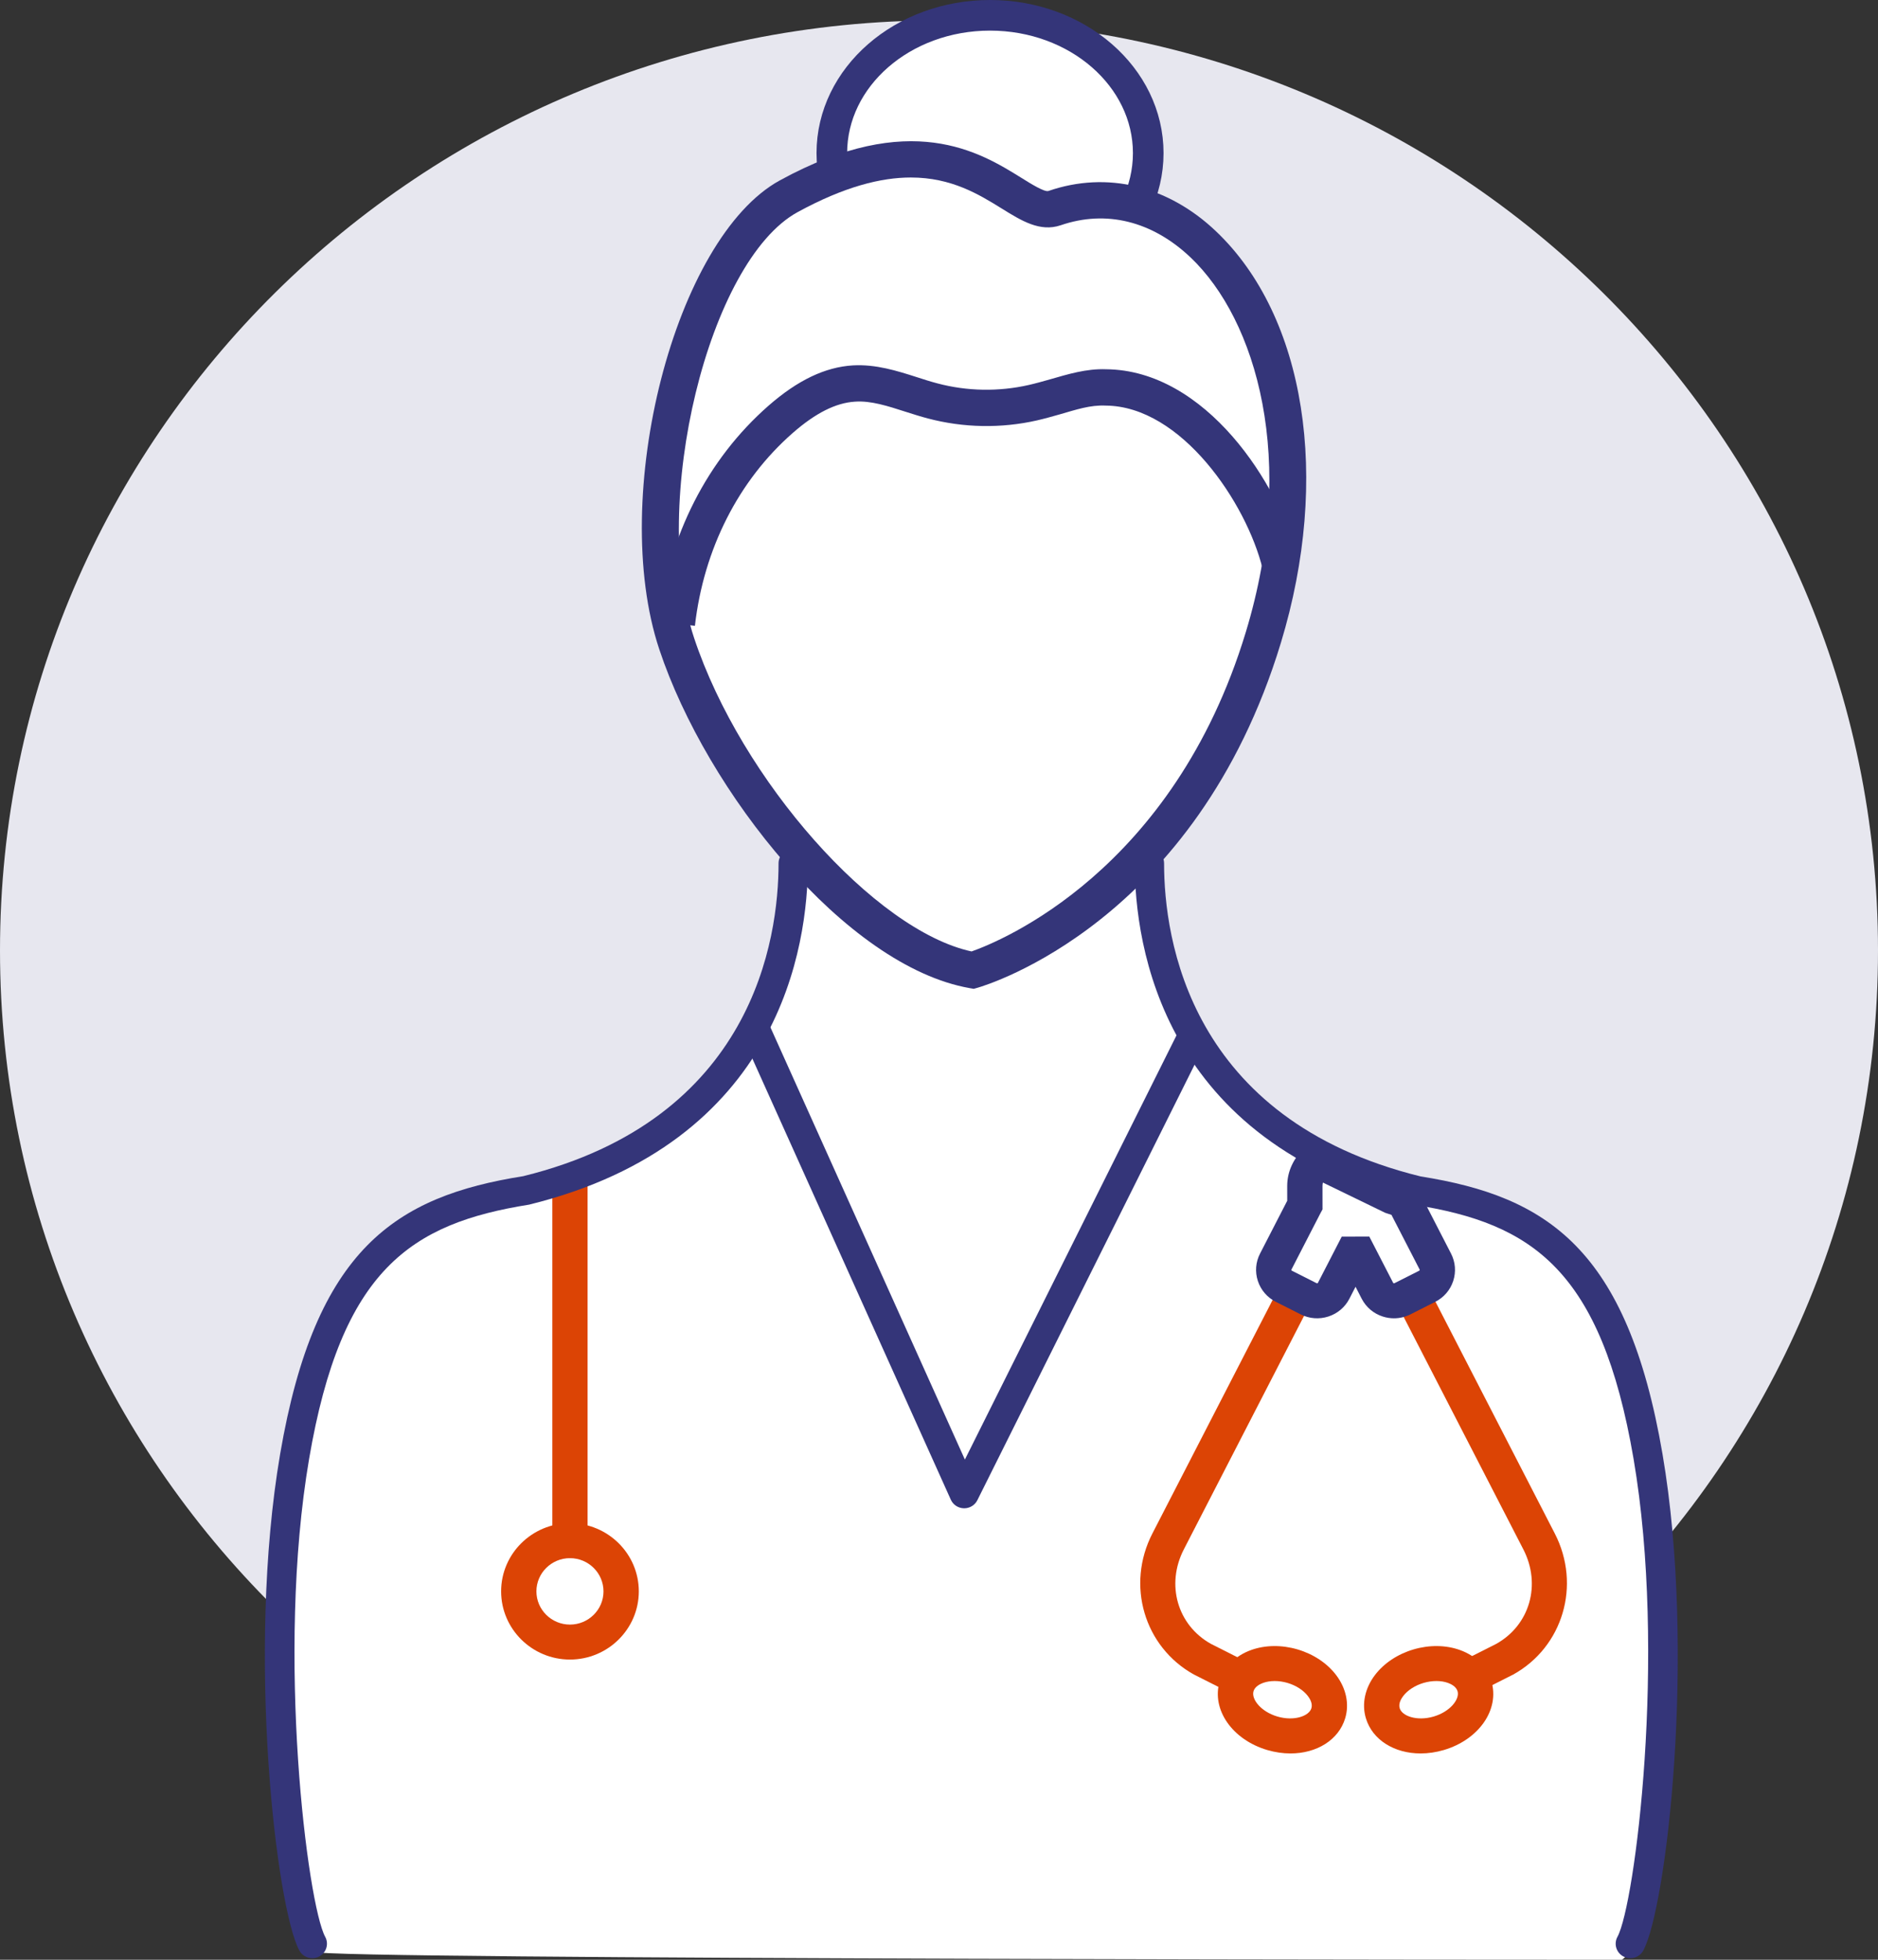 <?xml version="1.0" encoding="UTF-8"?>
<svg width="92px" height="96px" viewBox="0 0 92 96" version="1.1" xmlns="http://www.w3.org/2000/svg" xmlns:xlink="http://www.w3.org/1999/xlink">
    <rect x="0" y="0" width="92" height="96" fill="#333333" stroke="none"/>
    <title>icon/patient/doctor</title>
    <g id="icon/patient/doctor" stroke="none" stroke-width="1" fill="none" fill-rule="evenodd">
        <path d="M46,1 L46,1 C71.405,1 92,21.397 92,46.557 C92,71.717 71.405,92.114 46,92.114 C20.595,92.114 0,71.717 0,46.557 C0,21.397 20.595,1 46,1" id="Fill-1" fill="#E7E7EF"></path>
        <path d="M39.137,41.959 C39.137,42.068 39.135,42.178 39.134,42.29 C39.099,44.105 38.79,46.308 38.356,47.525 C37.895,48.819 36.648,51.326 36.184,51.937 C35.721,52.549 34.18,54.327 33.149,55.052 C32.117,55.775 27.516,58.037 26.025,58.318 C24.534,58.6 22.112,59.071 20.817,59.961 C19.522,60.849 17.885,62.35 17.249,63.551 C16.614,64.753 16.01,66.041 15.687,67.171 C15.362,68.302 14.821,70.518 14.601,72.012 C14.383,73.505 13.614,77.053 13.701,78.611 C13.789,80.168 13.671,83.529 13.711,85.011 C13.75,86.495 13.93,90.844 14.376,92.44 C14.82,94.036 15.158,95.225 15.419,95.612 C15.681,96 79.451,96 79.451,96 C79.451,96 79.914,95.753 80.365,94.605 C80.817,93.458 81.227,91.826 81.354,90.74 C81.481,89.652 81.797,86.431 81.744,83.719 C81.691,81.005 81.3,75.002 81.017,73.172 C80.733,71.343 80.723,68.833 79.378,66.057 C78.032,63.281 76.31,60.476 74.016,59.636 C71.722,58.798 67.362,58.551 66.821,57.928 C66.282,57.306 65.22,56.854 63.264,55.806 C61.306,54.757 59.917,52.754 59.152,51.783 C58.388,50.812 57.367,48.536 57.089,47.525 C56.811,46.514 57.078,46.335 56.483,44.793 C55.888,43.251 55.803,43.149 56.083,42.29 C56.364,41.433 55.104,37.821 55.104,37.821 L47.94,37.821 L39.137,38.597 L39.137,41.959 Z" id="Fill-3" fill="#FFFFFF"></path>
        <path d="M72.109,82.944 C71.794,82.944 71.491,82.773 71.339,82.477 C71.122,82.056 71.29,81.54 71.715,81.325 L73.299,80.525 C74.942,79.607 75.513,77.62 74.626,75.897 L68.438,63.879 C68.221,63.457 68.39,62.942 68.816,62.727 C69.241,62.512 69.762,62.68 69.979,63.101 L76.167,75.12 C77.465,77.642 76.57,80.676 74.129,82.029 C74.119,82.033 74.109,82.039 74.1,82.043 L72.502,82.85 C72.375,82.914 72.241,82.944 72.109,82.944" id="Fill-26" fill="#DC4405"></path>
        <ellipse id="Oval" stroke="#343579" stroke-width="1.5" fill="#FFFFFF" cx="48.5" cy="7.5" rx="7.75" ry="6.75"></ellipse>
        <path d="M79.868,95.924 C79.751,95.924 79.635,95.896 79.526,95.838 C79.176,95.651 79.047,95.22 79.237,94.874 C80.091,93.311 81.666,81.067 80.025,71.46 C78.439,62.184 75.035,59.932 69.305,59.022 C56.92,55.974 55.589,46.304 55.589,42.29 C55.589,41.897 55.911,41.578 56.307,41.578 C56.705,41.578 57.026,41.897 57.026,42.29 C57.026,45.971 58.251,54.835 69.594,57.628 C75.771,58.606 79.72,61.15 81.443,71.224 C83.112,80.995 81.627,93.493 80.499,95.551 C80.37,95.789 80.122,95.924 79.868,95.924" id="Fill-6" fill="#343579"></path>
        <path d="M47.235,73.884 L47.221,73.884 C46.942,73.878 46.692,73.715 46.578,73.461 L36.401,50.842 C36.24,50.484 36.402,50.064 36.766,49.903 C37.124,49.745 37.554,49.904 37.715,50.264 L47.268,71.498 L57.745,50.496 C57.92,50.143 58.353,50.002 58.706,50.175 C59.063,50.348 59.208,50.775 59.033,51.128 L47.879,73.488 C47.758,73.732 47.508,73.884 47.235,73.884" id="Fill-8" fill="#343579"></path>
        <path d="M47.702,48.438 L47.495,48.402 C41.43,47.327 34.618,38.793 32.296,31.804 C29.805,24.31 33.065,11.642 38.206,8.835 C44.594,5.341 48.001,7.449 50.035,8.712 C50.518,9.013 51.183,9.427 51.366,9.353 C54.227,8.369 57.215,9.092 59.57,11.33 C63.956,15.497 65.203,23.413 62.747,31.493 C58.584,45.18 48.337,48.256 47.903,48.381 L47.702,48.438 Z" id="Path" fill="#343579"></path>
        <path d="M44.62,8.695 C43.168,8.695 41.371,9.136 39.074,10.391 C34.707,12.777 31.817,24.668 34.002,31.249 C36.318,38.216 42.862,45.583 47.595,46.607 C48.984,46.119 57.464,42.696 61.026,30.978 C63.6,22.512 61.525,15.654 58.326,12.613 C56.449,10.831 54.185,10.268 51.957,11.036 C50.946,11.376 50.042,10.815 49.082,10.22 C47.971,9.532 46.622,8.695 44.62,8.695 L44.62,8.695 Z" id="Path" fill="#FFFFFF"></path>
        <path d="M34.042,30.657 L32.257,30.457 C32.741,26.251 34.656,22.494 37.649,19.873 C39.073,18.626 40.425,17.98 41.782,17.899 C42.907,17.836 43.932,18.161 44.92,18.477 C45.253,18.585 45.585,18.692 45.922,18.78 C47.375,19.167 48.926,19.194 50.398,18.858 C50.743,18.78 51.086,18.682 51.431,18.585 C52.3,18.336 53.215,18.051 54.183,18.088 C59.056,18.128 62.686,23.703 63.603,27.458 L61.858,27.878 C61.061,24.624 57.866,19.897 54.168,19.868 C53.409,19.831 52.708,20.07 51.926,20.295 C51.552,20.401 51.177,20.507 50.799,20.594 C49.044,20.992 47.198,20.959 45.456,20.498 C45.092,20.403 44.73,20.286 44.366,20.171 C43.498,19.892 42.667,19.62 41.888,19.675 C40.949,19.731 39.952,20.232 38.839,21.206 C36.178,23.535 34.476,26.89 34.042,30.657" id="Fill-14" fill="#343579"></path>
        <path d="M27.921,81.294 C26.063,81.294 24.549,79.795 24.549,77.954 C24.549,76.112 26.063,74.614 27.921,74.614 C29.78,74.614 31.294,76.112 31.294,77.954 C31.294,79.795 29.78,81.294 27.921,81.294" id="Path" fill="#DC4405"></path>
        <path d="M27.921,76.327 C27.016,76.327 26.278,77.057 26.278,77.954 C26.278,78.851 27.016,79.581 27.921,79.581 C28.827,79.581 29.564,78.851 29.564,77.954 C29.564,77.057 28.827,76.327 27.921,76.327" id="Path" fill="#FFFFFF"></path>
        <path d="M27.921,76.327 C27.444,76.327 27.057,75.944 27.057,75.471 L27.057,57.889 C27.057,57.416 27.444,57.033 27.921,57.033 C28.399,57.033 28.785,57.416 28.785,57.889 L28.785,75.471 C28.785,75.944 28.399,76.327 27.921,76.327" id="Fill-18" fill="#DC4405"></path>
        <path d="M63.219,85.893 C62.853,85.893 62.472,85.839 62.086,85.727 C60.363,85.22 59.336,83.74 59.75,82.357 C59.959,81.661 60.519,81.104 61.29,80.827 C61.98,80.579 62.788,80.569 63.564,80.797 C64.34,81.025 65.01,81.47 65.453,82.051 C65.946,82.699 66.108,83.469 65.9,84.165 C65.578,85.24 64.496,85.893 63.219,85.893" id="Path" fill="#DC4405"></path>
        <path d="M62.444,82.346 C62.242,82.346 62.049,82.376 61.879,82.437 C61.733,82.49 61.477,82.612 61.408,82.844 C61.291,83.233 61.767,83.846 62.578,84.085 C63.39,84.323 64.126,84.067 64.243,83.678 L64.243,83.678 C64.313,83.446 64.166,83.204 64.072,83.082 C63.854,82.796 63.489,82.561 63.072,82.438 C62.863,82.377 62.648,82.346 62.444,82.346" id="Path" fill="#FFFFFF"></path>
        <path d="M69.592,85.893 C68.316,85.893 67.233,85.24 66.911,84.165 L66.911,84.165 C66.703,83.469 66.865,82.699 67.358,82.051 C67.801,81.47 68.471,81.025 69.247,80.797 C70.023,80.569 70.831,80.579 71.521,80.827 C72.292,81.104 72.852,81.661 73.061,82.357 C73.476,83.74 72.45,85.22 70.725,85.727 C70.341,85.839 69.959,85.893 69.592,85.893" id="Path" fill="#DC4405"></path>
        <path d="M70.367,82.346 C70.163,82.346 69.949,82.377 69.739,82.438 C69.322,82.561 68.957,82.796 68.74,83.082 C68.646,83.204 68.498,83.446 68.569,83.678 L68.569,83.678 C68.685,84.067 69.421,84.323 70.233,84.085 C71.044,83.846 71.52,83.233 71.403,82.844 C71.334,82.612 71.078,82.49 70.932,82.437 C70.762,82.376 70.57,82.346 70.367,82.346" id="Path" fill="#FFFFFF"></path>
        <path d="M60.511,82.944 C60.379,82.944 60.245,82.914 60.118,82.85 L58.52,82.043 C58.511,82.039 58.501,82.033 58.491,82.029 C56.05,80.676 55.155,77.642 56.453,75.12 L62.641,63.101 C62.858,62.68 63.379,62.512 63.804,62.727 C64.23,62.942 64.399,63.457 64.182,63.879 L57.994,75.897 C57.107,77.62 57.678,79.607 59.321,80.525 L60.905,81.325 C61.33,81.54 61.498,82.056 61.281,82.477 C61.129,82.773 60.826,82.944 60.511,82.944" id="Fill-24" fill="#DC4405"></path>
        <path d="M68.29,64.578 C68.106,64.578 67.921,64.549 67.74,64.491 C67.288,64.346 66.922,64.035 66.706,63.617 L66.406,63.033 L66.105,63.617 C65.89,64.035 65.522,64.346 65.072,64.491 C64.62,64.636 64.139,64.598 63.716,64.384 L62.503,63.772 C62.08,63.558 61.767,63.195 61.62,62.748 C61.474,62.301 61.512,61.824 61.728,61.406 L63.059,58.82 L63.058,58.099 C63.056,57.395 63.367,56.723 63.93,56.205 L64.366,55.807 L68.509,57.82 C68.717,57.888 68.924,57.951 69.14,58.012 L69.765,58.19 L69.765,58.846 L71.083,61.406 C71.299,61.824 71.336,62.301 71.191,62.748 C71.044,63.195 70.731,63.558 70.308,63.772 L69.094,64.386 C68.841,64.512 68.566,64.578 68.29,64.578 L68.29,64.578 Z" id="Path" fill="#343579"></path>
        <path d="M67.081,60.576 L68.247,62.839 C68.259,62.862 68.286,62.871 68.309,62.859 L69.522,62.247 C69.528,62.244 69.539,62.239 69.547,62.22 C69.552,62.202 69.545,62.189 69.544,62.185 L68.165,59.51 C68.079,59.482 67.994,59.454 67.908,59.426 L67.852,59.407 L64.807,57.928 C64.794,57.981 64.787,58.037 64.787,58.096 L64.788,59.242 L64.679,59.444 L63.268,62.185 C63.266,62.189 63.259,62.202 63.265,62.22 C63.272,62.239 63.283,62.244 63.289,62.247 L64.501,62.859 C64.525,62.871 64.553,62.862 64.564,62.839 L65.729,60.577 L67.081,60.576 Z" id="Path" fill="#FFFFFF"></path>
        <path d="M15.298,95.924 C15.044,95.924 14.797,95.789 14.667,95.551 C13.539,93.493 12.055,80.996 13.724,71.224 C15.447,61.15 19.395,58.606 25.634,57.615 C36.916,54.835 38.14,45.971 38.14,42.29 C38.14,41.897 38.461,41.578 38.859,41.578 C39.256,41.578 39.578,41.897 39.578,42.29 C39.578,46.304 38.247,55.974 25.923,59.009 C20.133,59.932 16.727,62.182 15.143,71.46 C13.502,81.069 15.076,93.311 15.93,94.874 C16.119,95.22 15.99,95.651 15.641,95.838 C15.531,95.896 15.415,95.924 15.298,95.924" id="Fill-30" fill="#343579"></path>
    </g>
</svg>